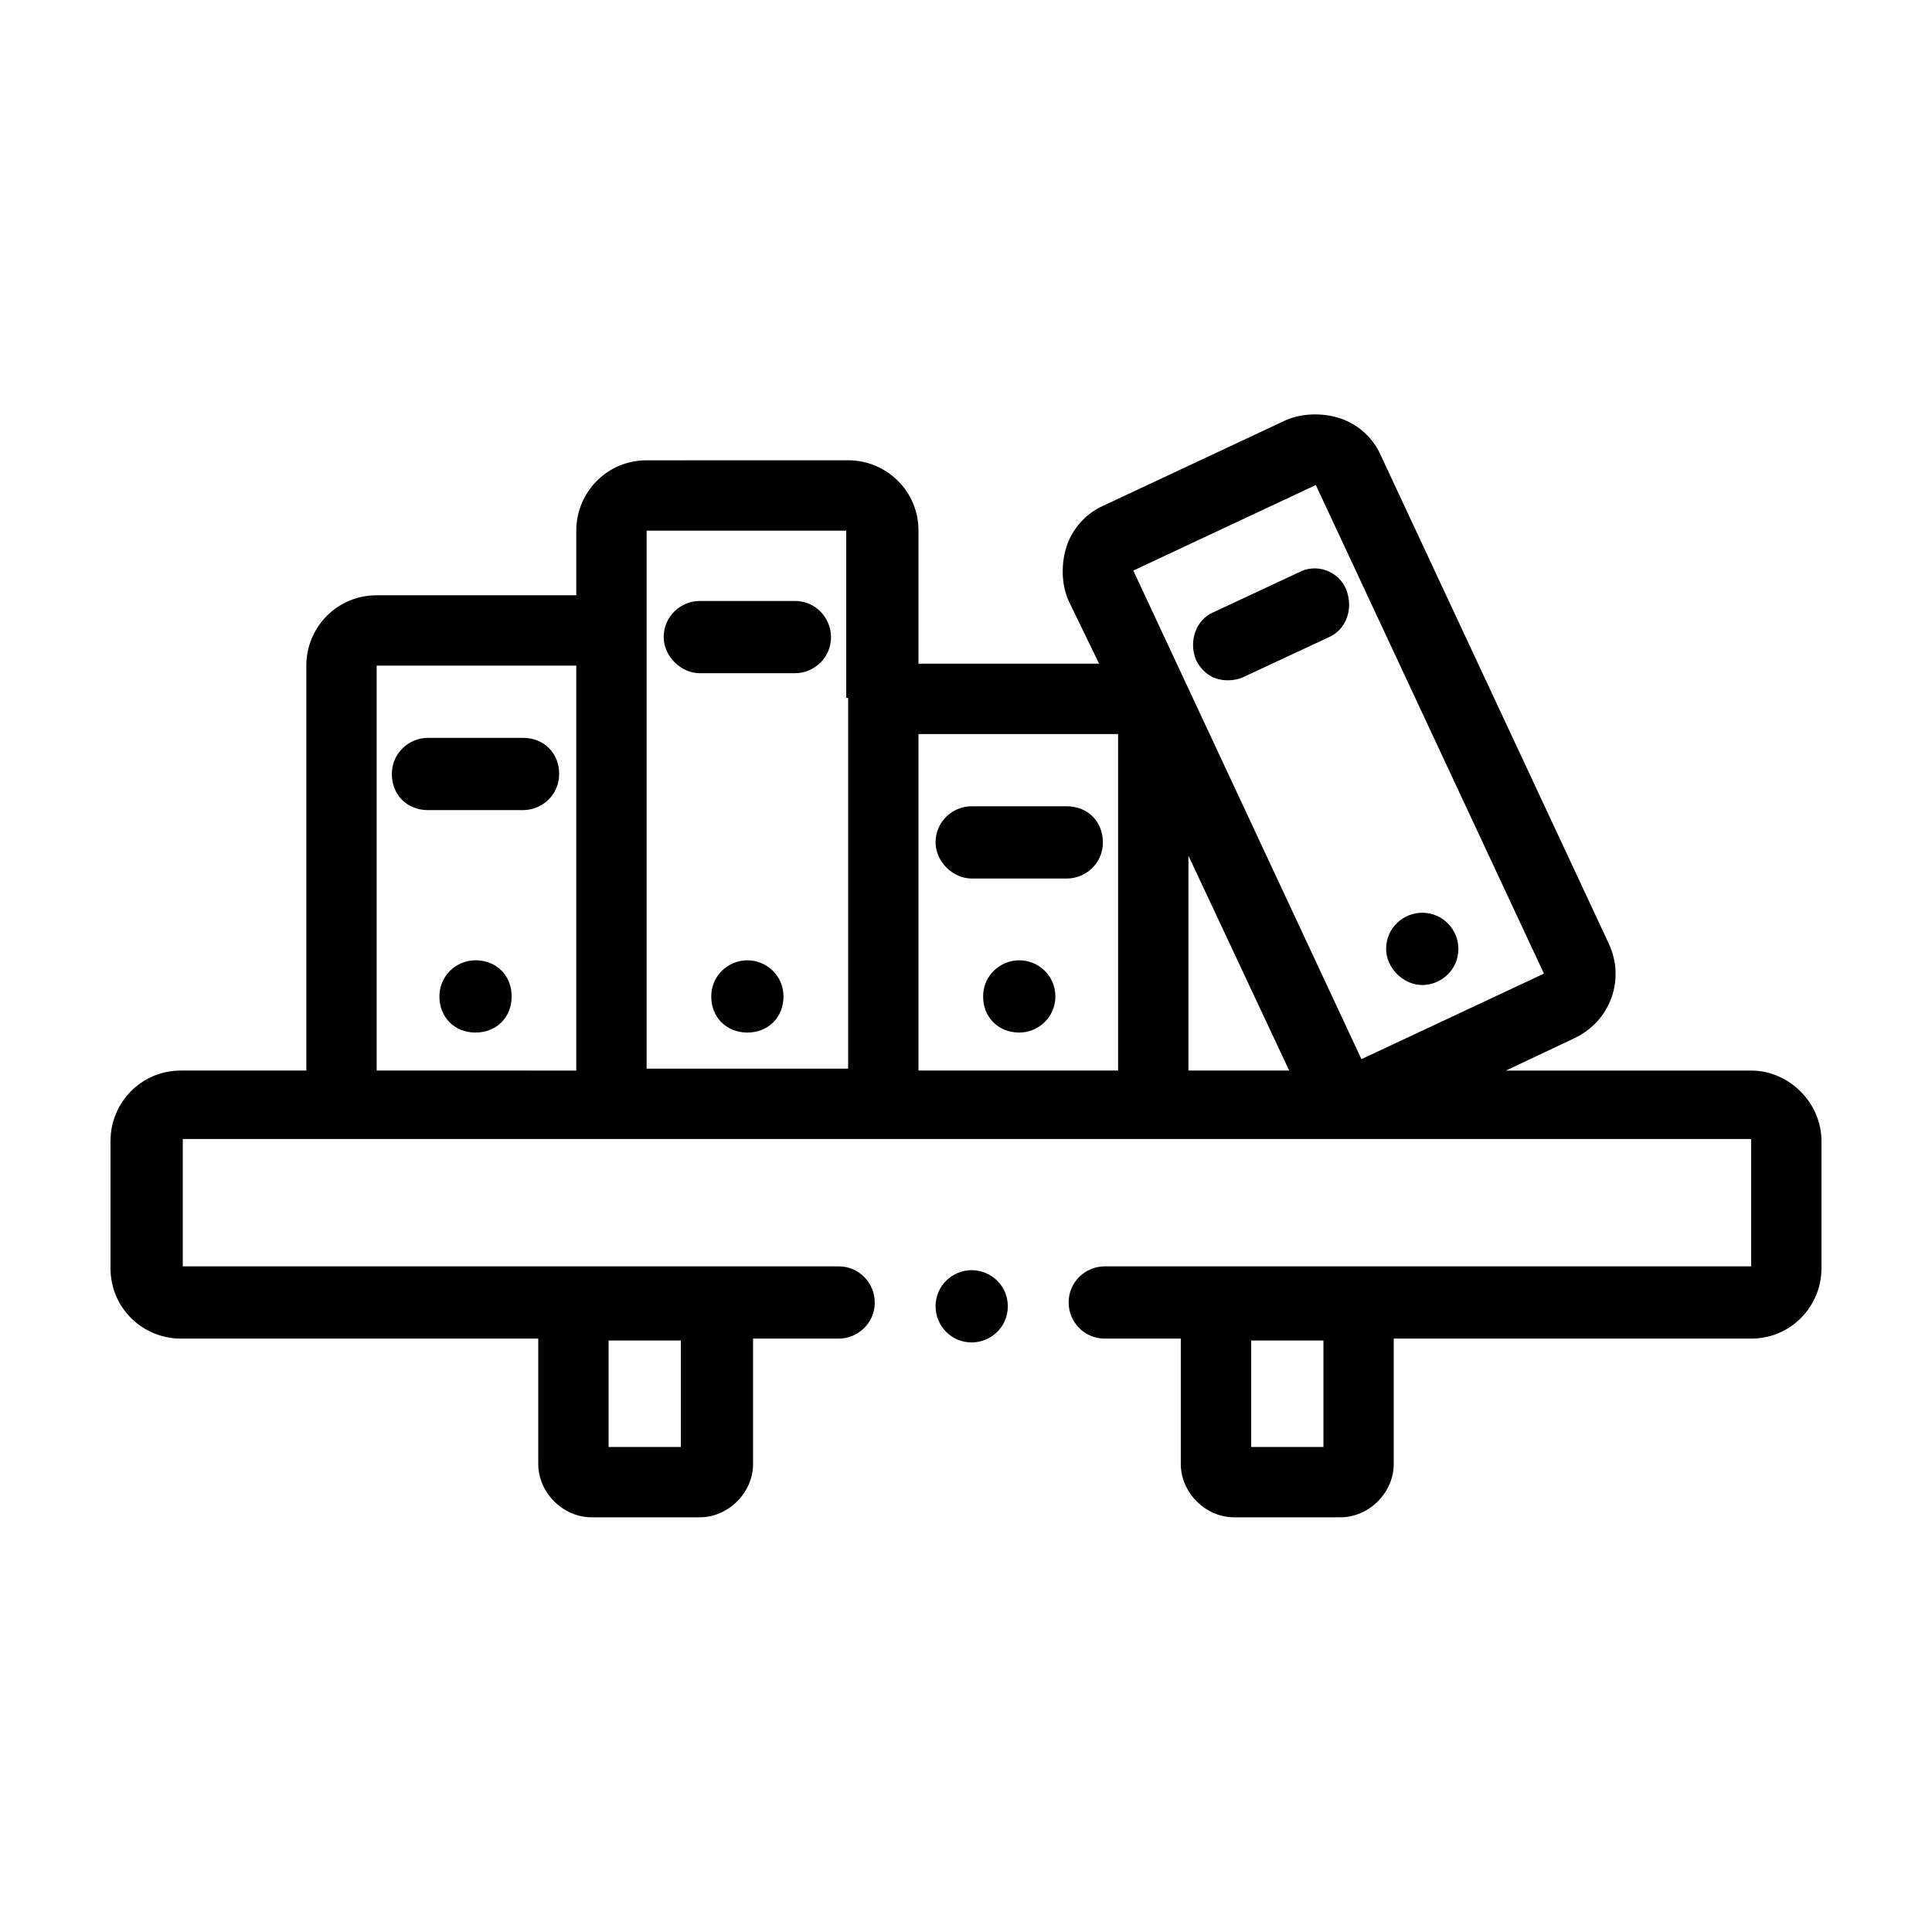 <?xml version="1.0" encoding="UTF-8"?>
<!-- The Best Svg Icon site in the world: iconSvg.co, Visit us! https://iconsvg.co -->
<svg fill="#000000" width="800px" height="800px" version="1.1" viewBox="144 144 512 512" xmlns="http://www.w3.org/2000/svg">
 <g>
  <path d="m608.07 427.71h-64.988l18.137-8.566c9.574-4.535 13.602-15.617 9.07-25.191l-60.457-129.48c-2.016-4.535-6.047-8.062-10.578-9.574-4.535-1.512-10.078-1.512-14.609 0.504l-48.367 22.672c-4.535 2.016-8.062 6.047-9.574 10.578-1.512 4.535-1.512 10.078 0.504 14.609l8.062 16.625h-47.863v-35.266c0-10.578-8.566-18.641-18.641-18.641l-53.406 0.008c-10.578 0-18.641 8.566-18.641 18.641v17.129h-52.902c-10.578 0-18.641 8.566-18.641 18.641v107.31h-33.25c-10.578 0-18.641 8.566-18.641 18.641v33.754c0 10.578 8.566 18.641 18.641 18.641h94.715v33.25c0 7.559 6.551 14.105 14.105 14.105l28.719 0.004c7.559 0 14.105-6.551 14.105-14.105v-33.25h22.672c5.039 0 9.574-4.031 9.574-9.574 0-5.039-4.031-9.574-9.574-9.574h-173.81v-33.754h415.64v33.754h-171.3c-5.039 0-9.574 4.031-9.574 9.574 0 5.039 4.031 9.574 9.574 9.574h20.152v33.25c0 7.559 6.551 14.105 14.105 14.105h28.215c7.559 0 14.105-6.551 14.105-14.105v-33.25h94.715c10.578 0 18.641-8.566 18.641-18.641v-33.754c0-10.078-8.562-18.645-18.641-18.645zm-364.25-107.31h52.898v107.31l-52.898-0.004zm309.34 81.617-48.367 22.672-60.457-129.48 48.367-22.672zm-67.512 25.691h-26.703l0.004-56.93zm-44.836 0h-53.406v-89.172h52.898l0.004 89.172zm-72.047-98.746v98.242h-53.402v-142.58h52.898v44.336zm-44.336 198.5h-19.145v-28.215l19.145 0.004zm169.79 0h-18.641v-28.215h19.145v28.215z"/>
  <path d="m282.61 339.54h-25.191c-5.039 0-9.574 4.031-9.574 9.574 0 5.543 4.031 9.574 9.574 9.574h25.191c5.039 0 9.574-4.031 9.574-9.574 0-5.547-4.031-9.574-9.574-9.574z"/>
  <path d="m401.51 376.82h25.191c5.039 0 9.574-4.031 9.574-9.574s-4.031-9.574-9.574-9.574h-25.191c-5.039 0-9.574 4.031-9.574 9.574 0 5.039 4.535 9.574 9.574 9.574z"/>
  <path d="m270.02 398.49c-5.039 0-9.574 4.031-9.574 9.574s4.031 9.574 9.574 9.574 9.574-4.031 9.574-9.574c0-5.547-4.031-9.574-9.574-9.574z"/>
  <path d="m329.46 322.41h25.191c5.039 0 9.574-4.031 9.574-9.574 0-5.039-4.031-9.574-9.574-9.574h-25.191c-5.039 0-9.574 4.031-9.574 9.574 0.004 5.043 4.535 9.574 9.574 9.574z"/>
  <path d="m342.06 398.49c-5.039 0-9.574 4.031-9.574 9.574s4.031 9.574 9.574 9.574c5.543 0 9.574-4.031 9.574-9.574 0-5.547-4.535-9.574-9.574-9.574z"/>
  <path d="m414.11 398.49c-5.039 0-9.574 4.031-9.574 9.574s4.031 9.574 9.574 9.574c5.039 0 9.574-4.031 9.574-9.574-0.004-5.547-4.535-9.574-9.574-9.574z"/>
  <path d="m488.16 295.71-22.672 10.578c-4.535 2.016-6.551 7.559-4.535 12.594 3.527 7.055 10.578 5.543 12.594 4.535l22.672-10.578c4.535-2.016 6.551-7.559 4.535-12.594-2.012-5.039-8.059-7.055-12.594-4.535z"/>
  <path d="m520.91 405.04c5.039 0 9.574-4.031 9.574-9.574 0-5.039-4.031-9.574-9.574-9.574-5.039 0-9.574 4.031-9.574 9.574 0 5.043 4.535 9.574 9.574 9.574z"/>
  <path d="m401.51 480.61c-5.039 0-9.574 4.031-9.574 9.574 0 5.039 4.031 9.574 9.574 9.574 5.039 0 9.574-4.031 9.574-9.574-0.004-5.547-4.539-9.574-9.574-9.574z"/>
 </g>
</svg>